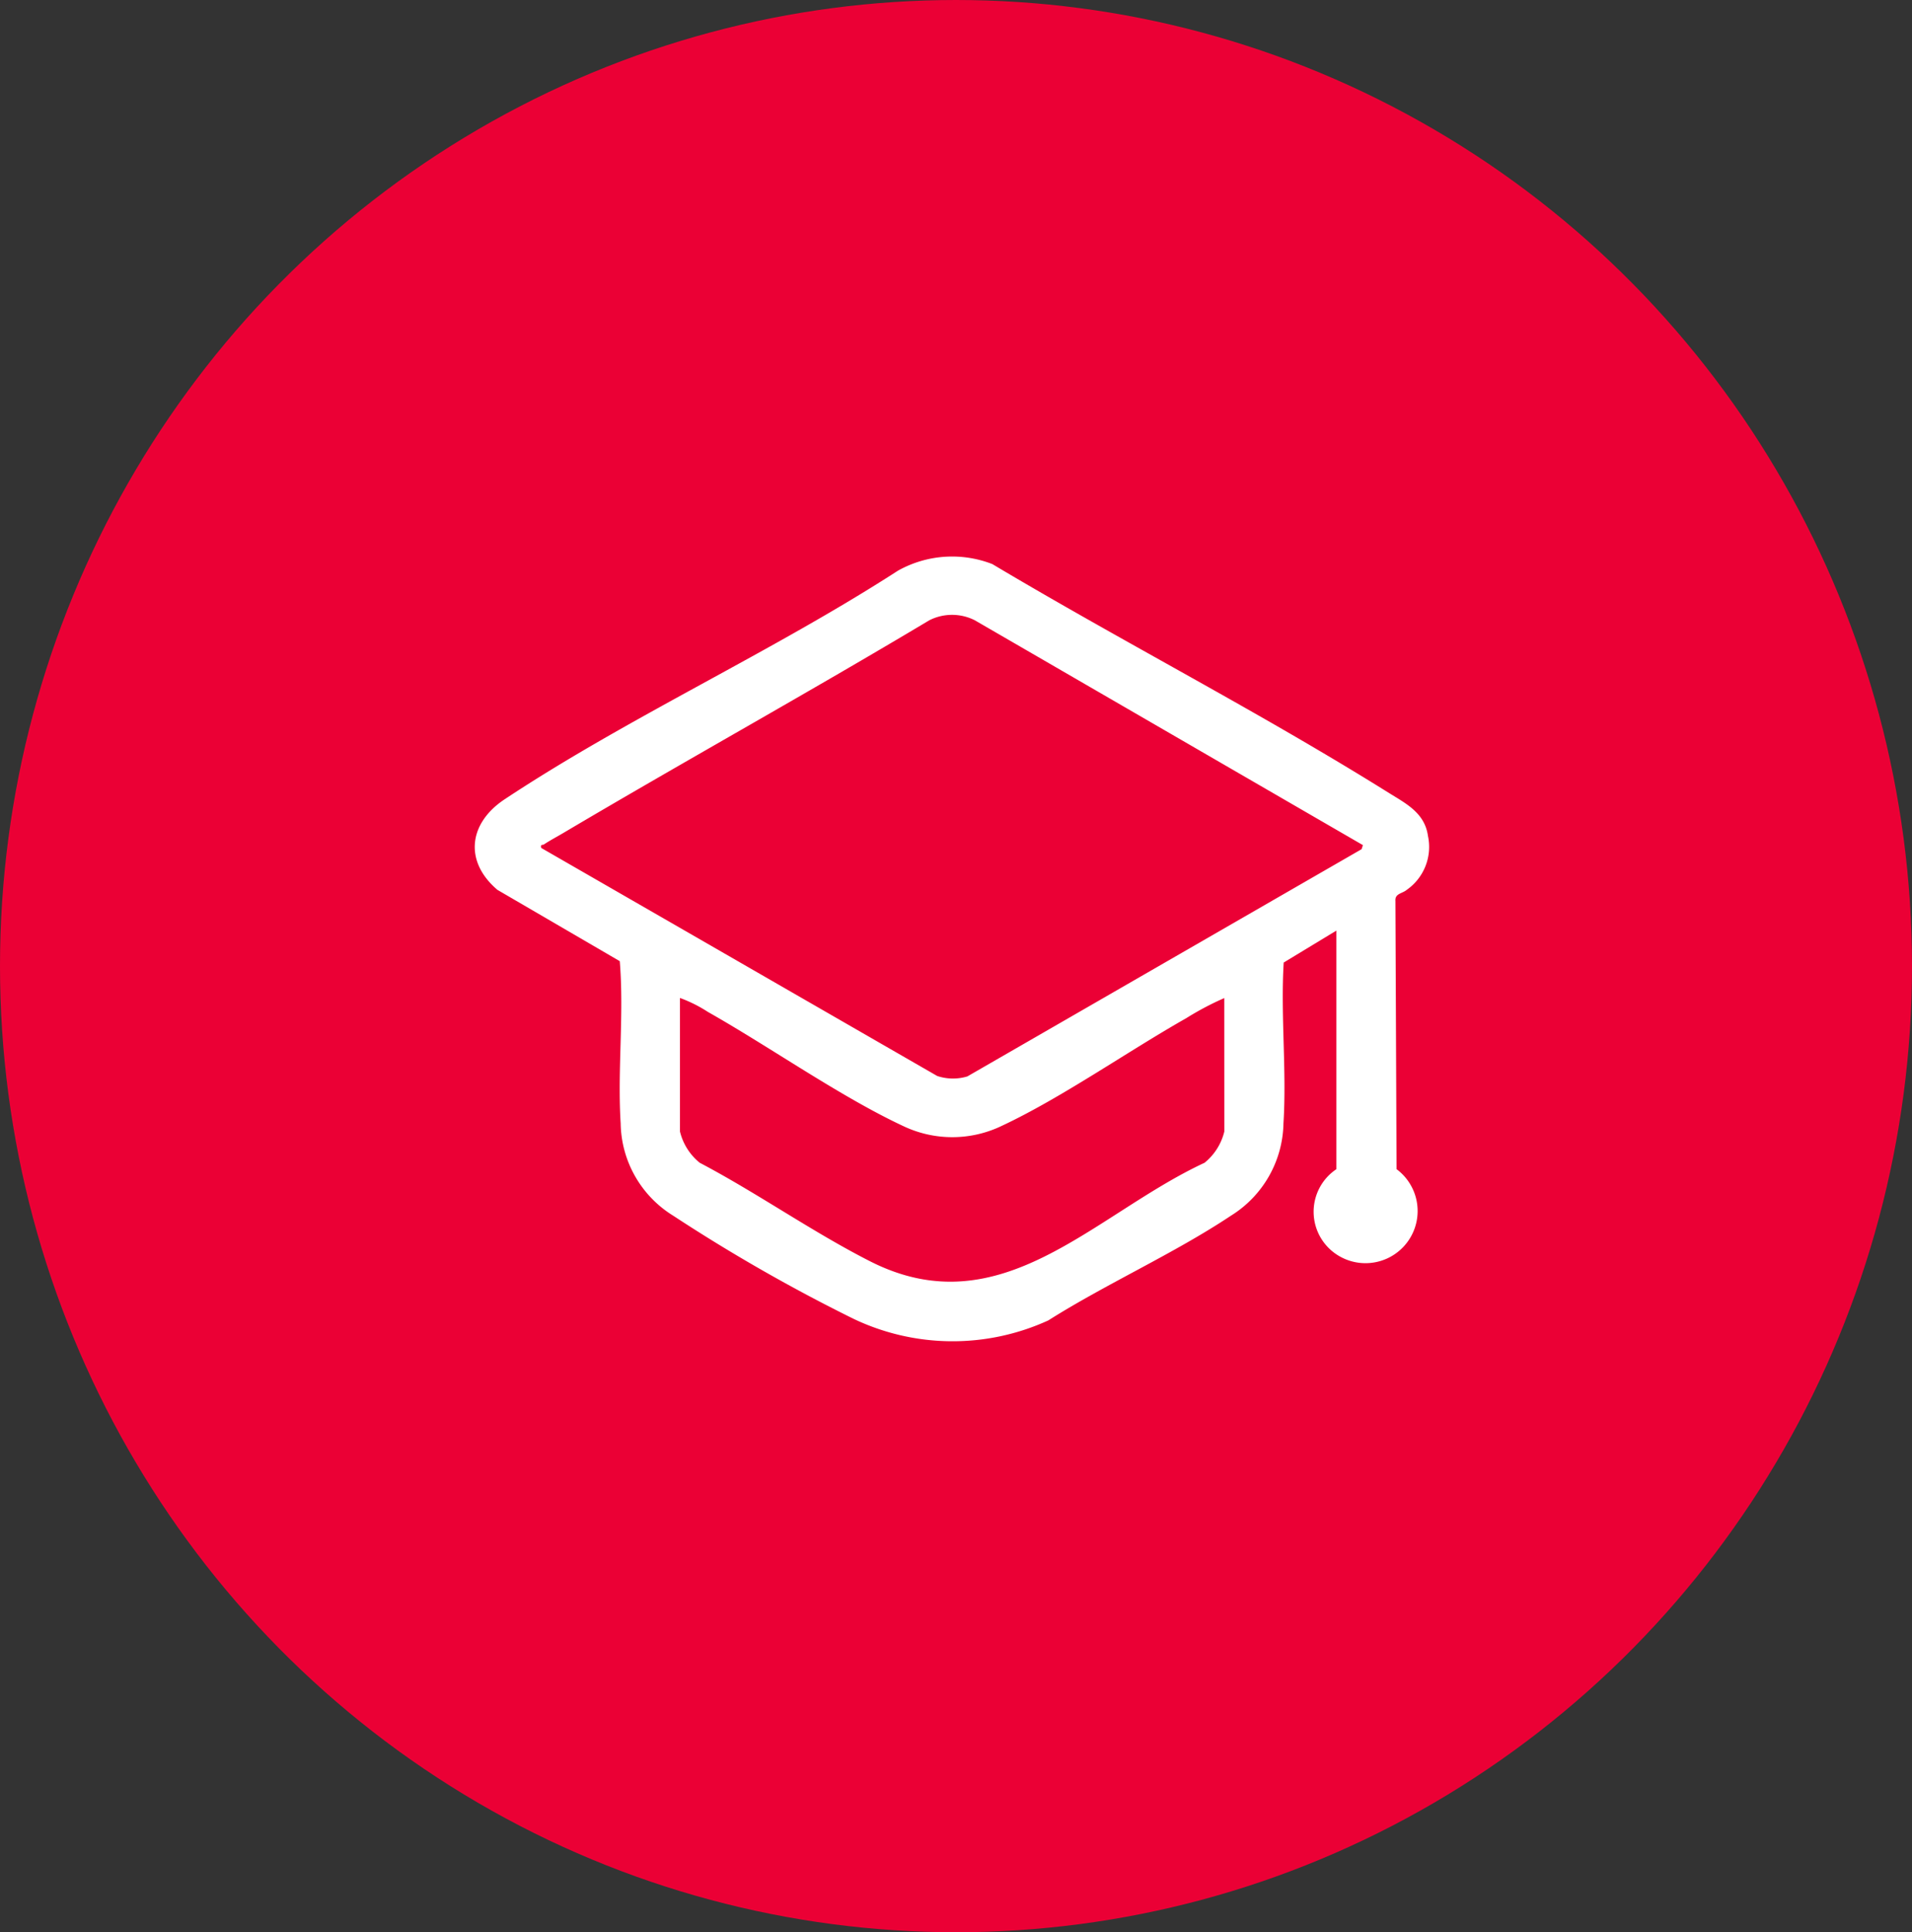 <?xml version="1.0" encoding="UTF-8"?> <svg xmlns="http://www.w3.org/2000/svg" xmlns:xlink="http://www.w3.org/1999/xlink" width="95" height="96" viewBox="0 0 95 96"><rect x="0" y="0" width="95" height="96" fill="#333333" stroke="none"/><defs><clipPath id="clip-path"><rect id="Rectangle_40" data-name="Rectangle 40" width="47.403" height="38.987" fill="#fff"></rect></clipPath></defs><g id="Group_124" data-name="Group 124" transform="translate(-154 -1982)"><g id="Group_57" data-name="Group 57"><ellipse id="Ellipse_7" data-name="Ellipse 7" cx="47.5" cy="48" rx="47.5" ry="48" transform="translate(154 1982)" fill="#eb0035"></ellipse><g id="Group_56" data-name="Group 56" transform="translate(177.59 2009.651)"><g id="Group_56-2" data-name="Group 56" clip-path="url(#clip-path)"><path id="Path_122" data-name="Path 122" d="M42.81,30.436V18.583L40.192,20.17c-.158,2.621.154,5.388-.012,7.991a5.514,5.514,0,0,1-2.607,4.585c-2.83,1.885-6.186,3.377-9.078,5.205a11.429,11.429,0,0,1-9.681-.082,84.553,84.553,0,0,1-8.958-5.123,5.485,5.485,0,0,1-2.607-4.585c-.167-2.631.174-5.413-.045-8.059l-6.08-3.544c-1.671-1.423-1.423-3.318.362-4.5C7.649,7.976,14.786,4.732,21.028.7A5.507,5.507,0,0,1,25.716.374C32.2,4.242,38.971,7.715,45.373,11.715c.872.545,1.827,1.007,1.987,2.167a2.6,2.6,0,0,1-1.054,2.676c-.221.19-.593.177-.563.551L45.8,30.436a2.591,2.591,0,0,1-2.881,4.3,2.544,2.544,0,0,1-.108-4.3m1.316-16.1L24.847,3.167a2.5,2.5,0,0,0-2.265,0c-6,3.589-12.118,6.975-18.132,10.536-.333.2-.7.39-1.015.6-.065.043-.182-.028-.133.174L22.975,25.806a2.475,2.475,0,0,0,1.5.022l19.588-11.29Zm-6.888,7.6a14.564,14.564,0,0,0-1.891,1c-2.908,1.649-6.2,3.959-9.146,5.34A5.66,5.66,0,0,1,21.3,28.3c-3.132-1.461-6.629-3.931-9.72-5.678a6.773,6.773,0,0,0-1.385-.692v6.635a2.866,2.866,0,0,0,.98,1.552c2.854,1.5,5.611,3.447,8.474,4.9,6.511,3.3,11.084-2.328,16.613-4.9a2.866,2.866,0,0,0,.98-1.552Z" transform="translate(0 0.001)" fill="#fff"></path></g></g></g></g></svg> 